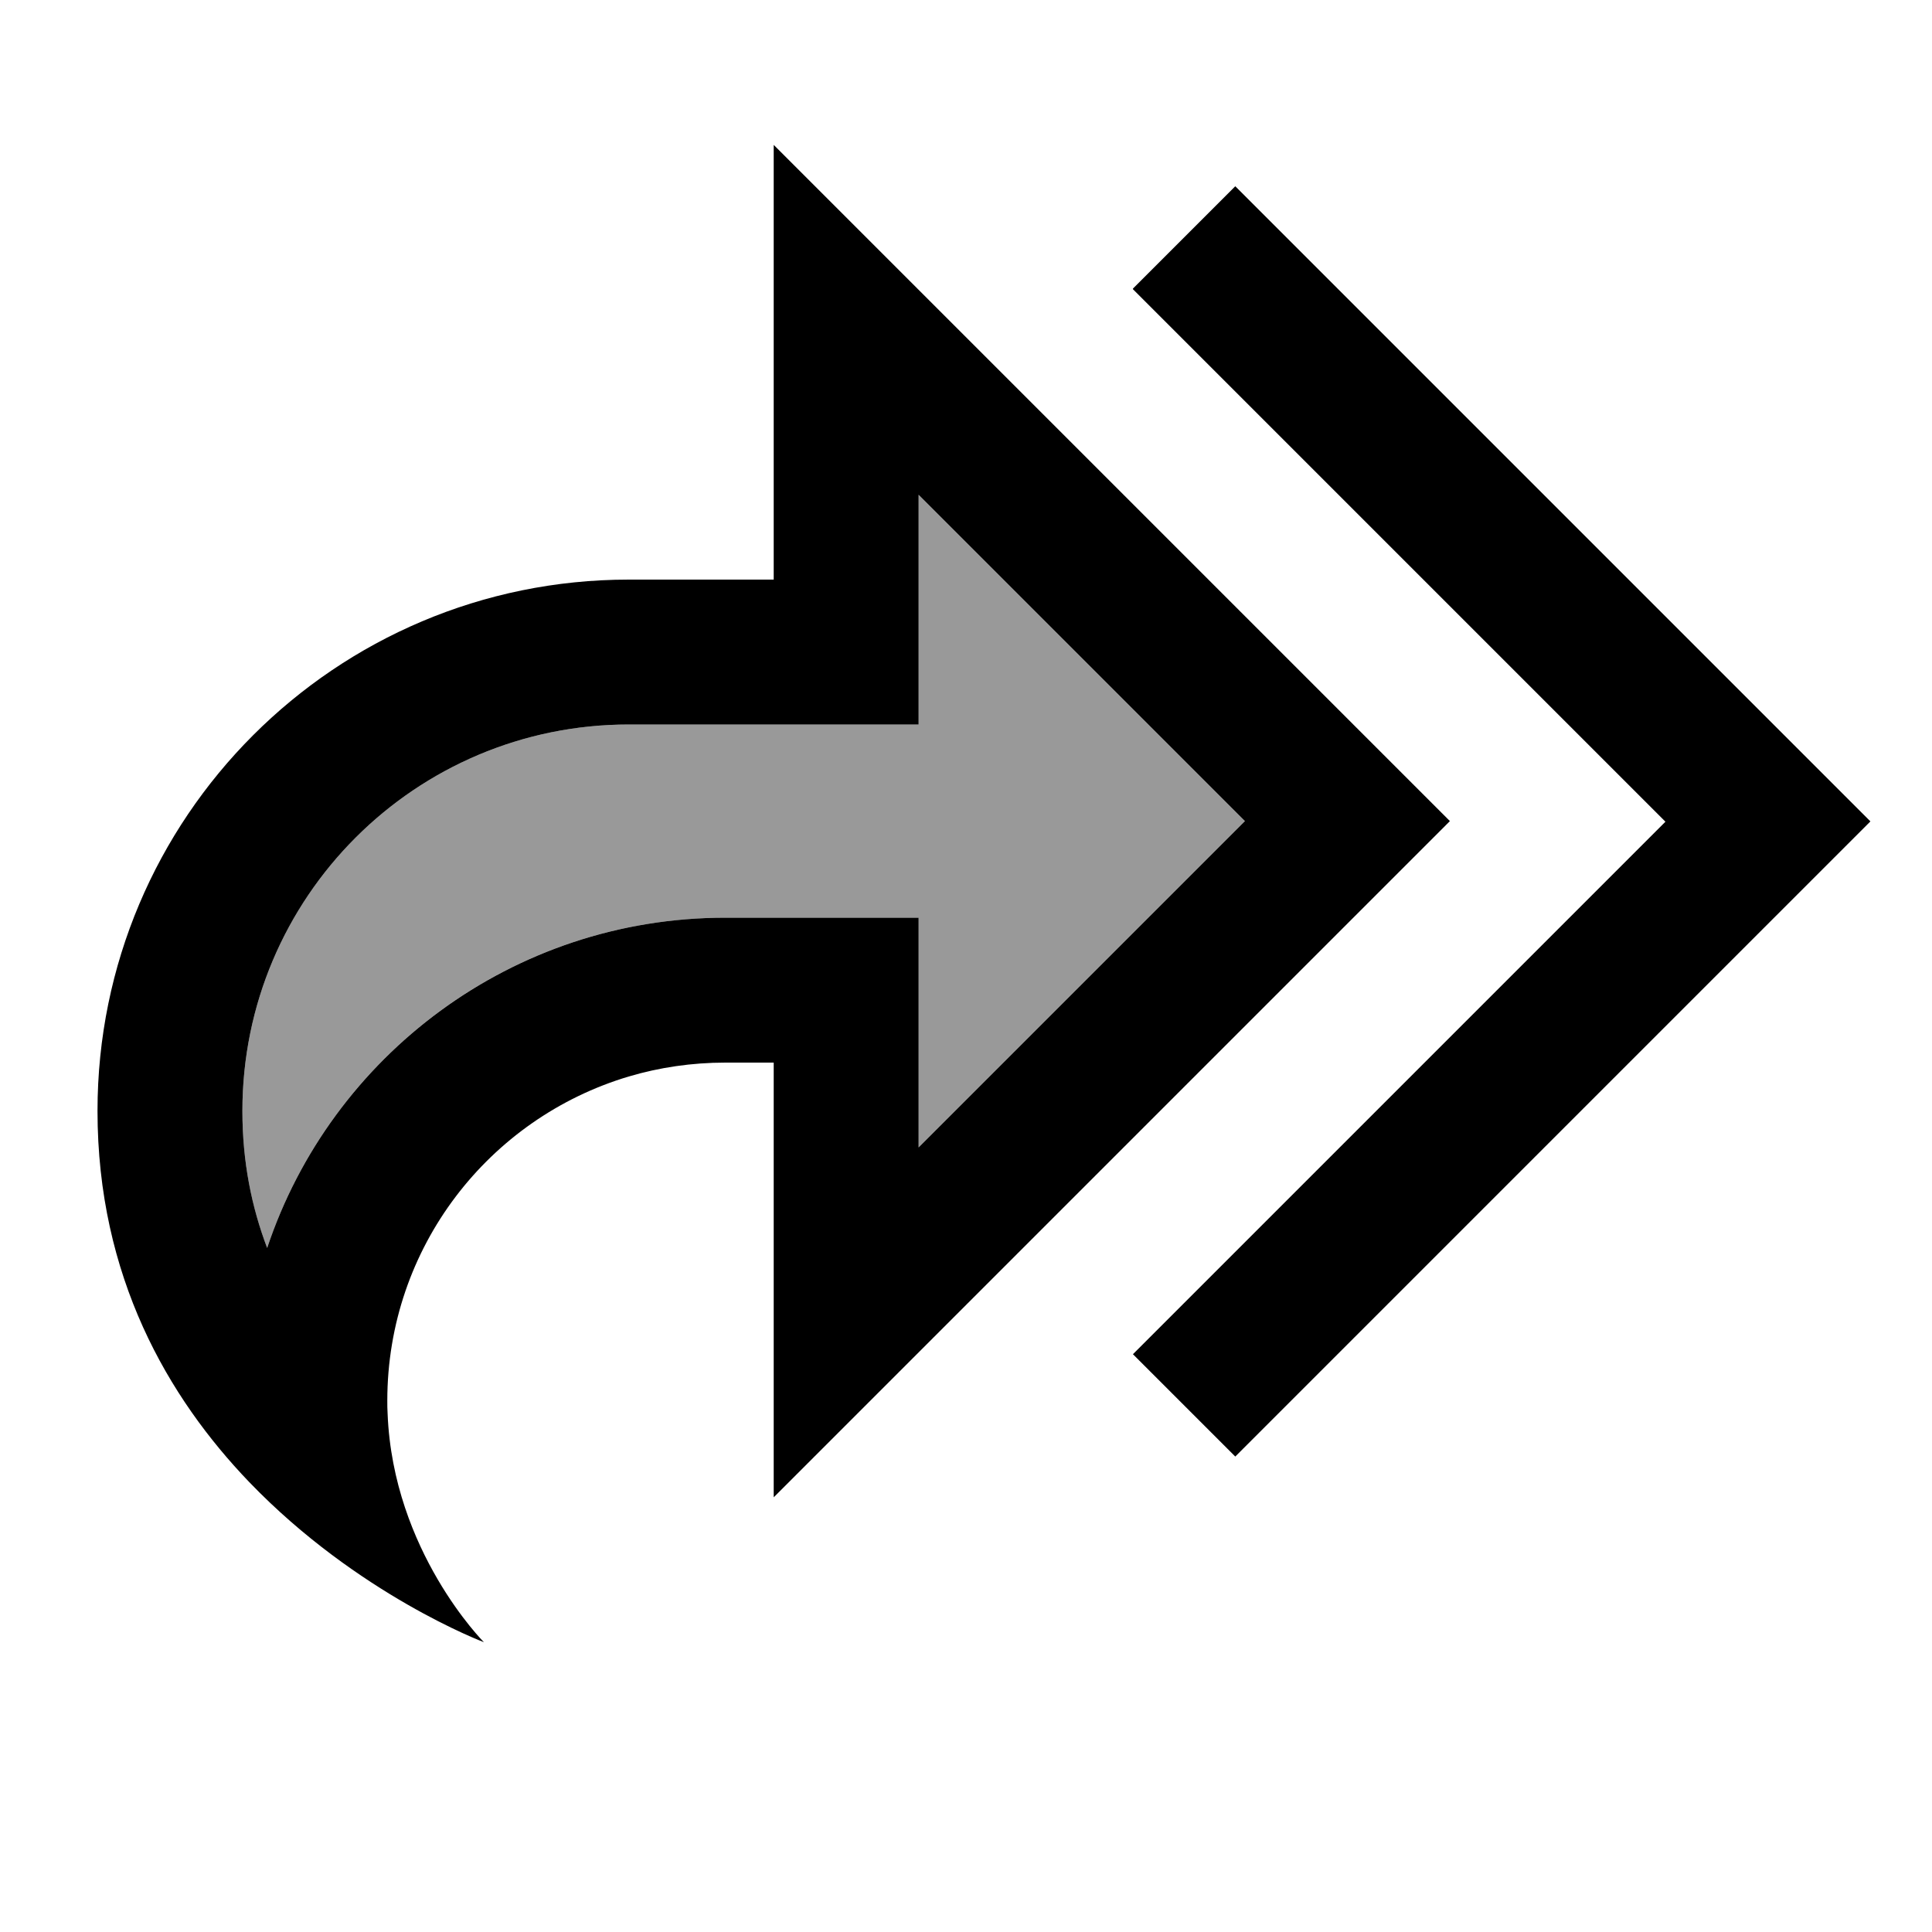 <svg xmlns="http://www.w3.org/2000/svg" viewBox="0 0 640 640"><!--! Font Awesome Pro 7.1.0 by @fontawesome - https://fontawesome.com License - https://fontawesome.com/license (Commercial License) Copyright 2025 Fonticons, Inc. --><path opacity=".4" fill="currentColor" d="M80.3 368C80.3 297.3 137.6 240 208.3 240L304.3 240L304.3 163.9L412.4 272L304.3 380.1L304.3 304L240.3 304C169.6 304 109.7 349.8 88.5 413.4C83.4 400.1 80.3 385 80.3 368z"/><path fill="currentColor" d="M160.3 544C160.3 544 118.5 528.3 82.6 491C55.7 463 32.3 422.9 32.3 368C32.3 270.8 111.1 192 208.3 192L256.3 192L256.3 48C272.6 64.3 336 127.7 446.4 238.1L480.3 272C475.7 276.6 417 335.3 304.3 448L256.3 496L256.3 352L240.3 352C229.2 352 218.4 353.6 208.3 356.6C162 370.4 128.3 413.2 128.3 464C128.3 465.4 128.3 466.9 128.4 468.3C130.2 513.9 160.3 544 160.3 544zM80.3 368C80.3 385 83.4 400 88.5 413.4C109.7 349.8 169.7 304 240.3 304L304.3 304L304.3 380.1L412.4 272L304.3 163.9L304.3 240L208.3 240C137.6 240 80.3 297.3 80.3 368zM375.3 95.6L409.2 61.7L602.6 255.1L619.6 272.1L602.6 289.1L409.2 482.5L375.3 448.6L551.7 272.2L375.3 95.8z"/></svg>